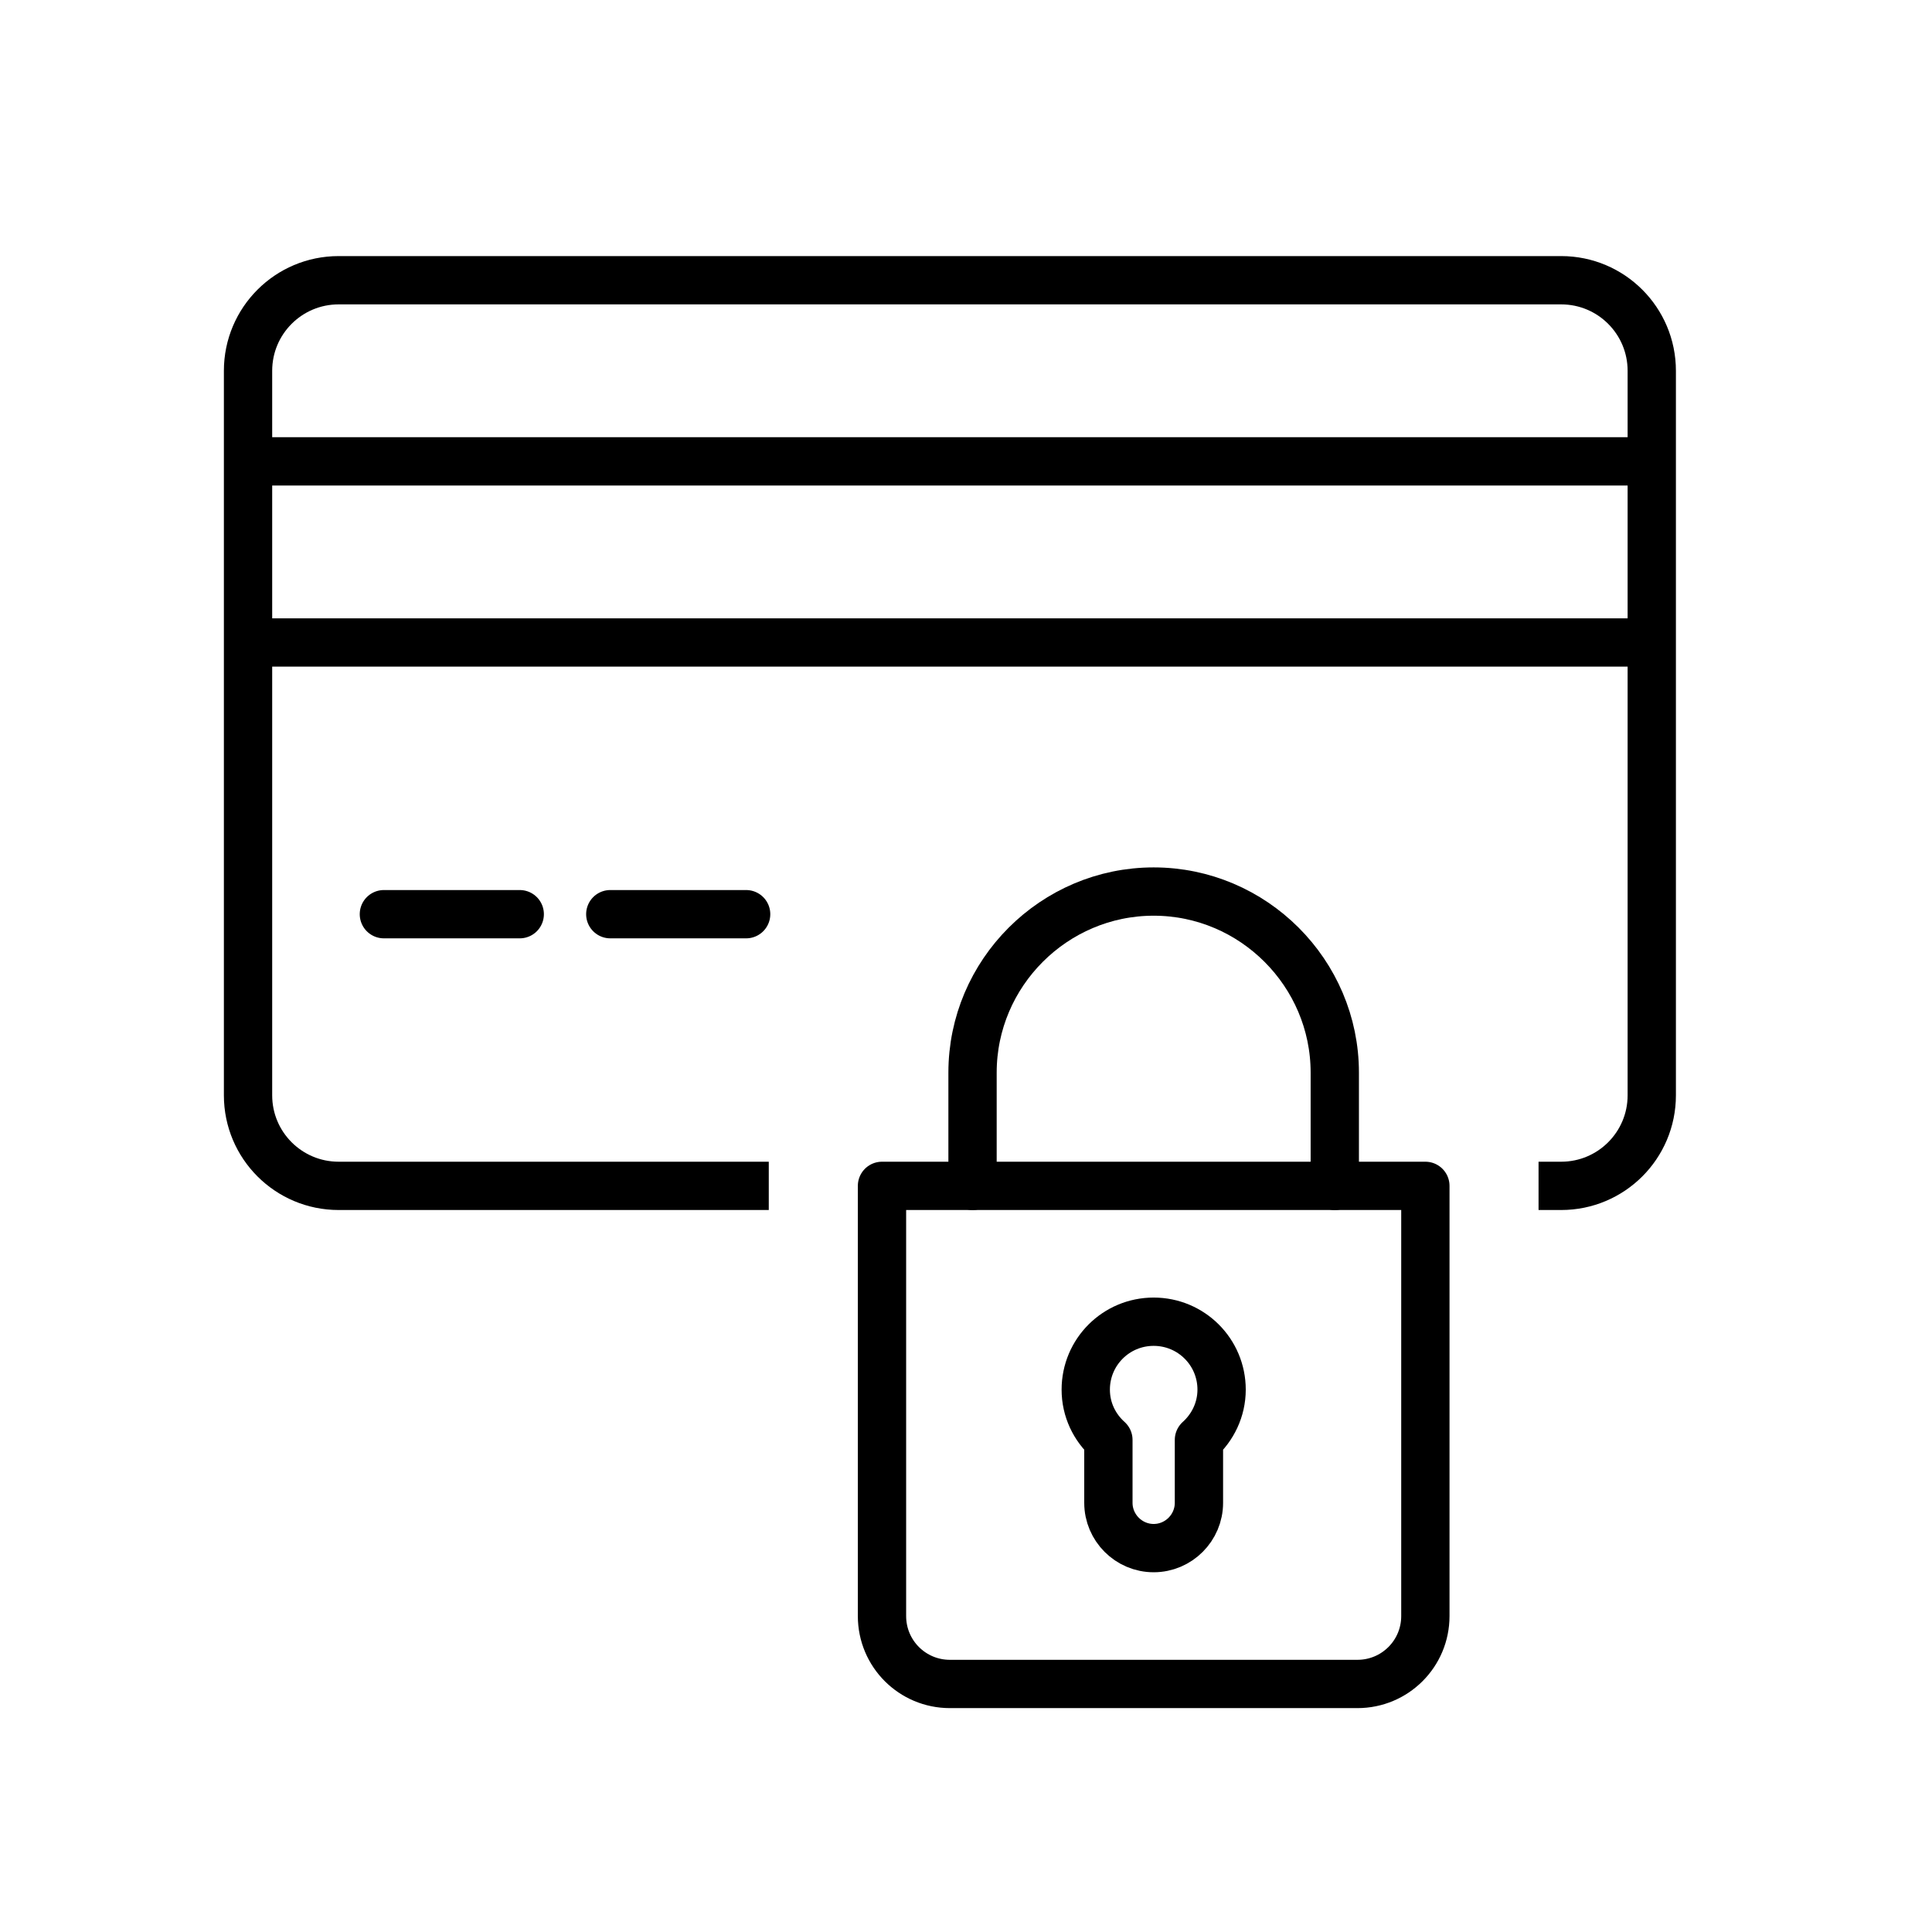 <svg width="60" height="60" viewBox="0 0 60 60" fill="none" xmlns="http://www.w3.org/2000/svg">
<rect width="60" height="60" fill="white"/>
<path d="M27.391 36.828H44.266V50.188C44.266 51.355 43.323 52.297 42.156 52.297H29.5C28.333 52.297 27.391 51.355 27.391 50.188V36.828Z" stroke="black" stroke-width="1.5" stroke-linejoin="round"/>
<path d="M35.828 41.047C34.661 41.047 33.719 41.989 33.719 43.156C33.719 43.782 33.993 44.331 34.422 44.717V46.672C34.422 47.445 35.055 48.078 35.828 48.078C36.602 48.078 37.234 47.445 37.234 46.672V44.717C37.663 44.331 37.938 43.775 37.938 43.156C37.938 41.989 36.995 41.047 35.828 41.047Z" stroke="black" stroke-width="1.5" stroke-linejoin="round"/>
<path d="M30.203 36.828V33.312C30.203 30.219 32.734 27.688 35.828 27.688C38.922 27.688 41.453 30.219 41.453 33.312V36.828" stroke="black" stroke-width="1.5" stroke-linecap="round" stroke-linejoin="round"/>
<path d="M23.875 36.828H10.516C8.962 36.828 7.703 35.569 7.703 34.016V11.516C7.703 9.962 8.962 8.703 10.516 8.703H48.484C50.038 8.703 51.297 9.962 51.297 11.516V34.016C51.297 35.569 50.038 36.828 48.484 36.828H47.781" stroke="black" stroke-width="1.5" stroke-linejoin="round"/>
<path d="M11.922 28.391H16.141" stroke="black" stroke-width="1.5" stroke-linecap="round" stroke-linejoin="round"/>
<path d="M18.953 28.391H23.172" stroke="black" stroke-width="1.5" stroke-linecap="round" stroke-linejoin="round"/>
<path d="M8.406 14.328H50.594" stroke="black" stroke-width="1.5" stroke-linecap="square" stroke-linejoin="round"/>
<path d="M8.406 19.953H50.594" stroke="black" stroke-width="1.5" stroke-linecap="square" stroke-linejoin="round"/>
</svg>
